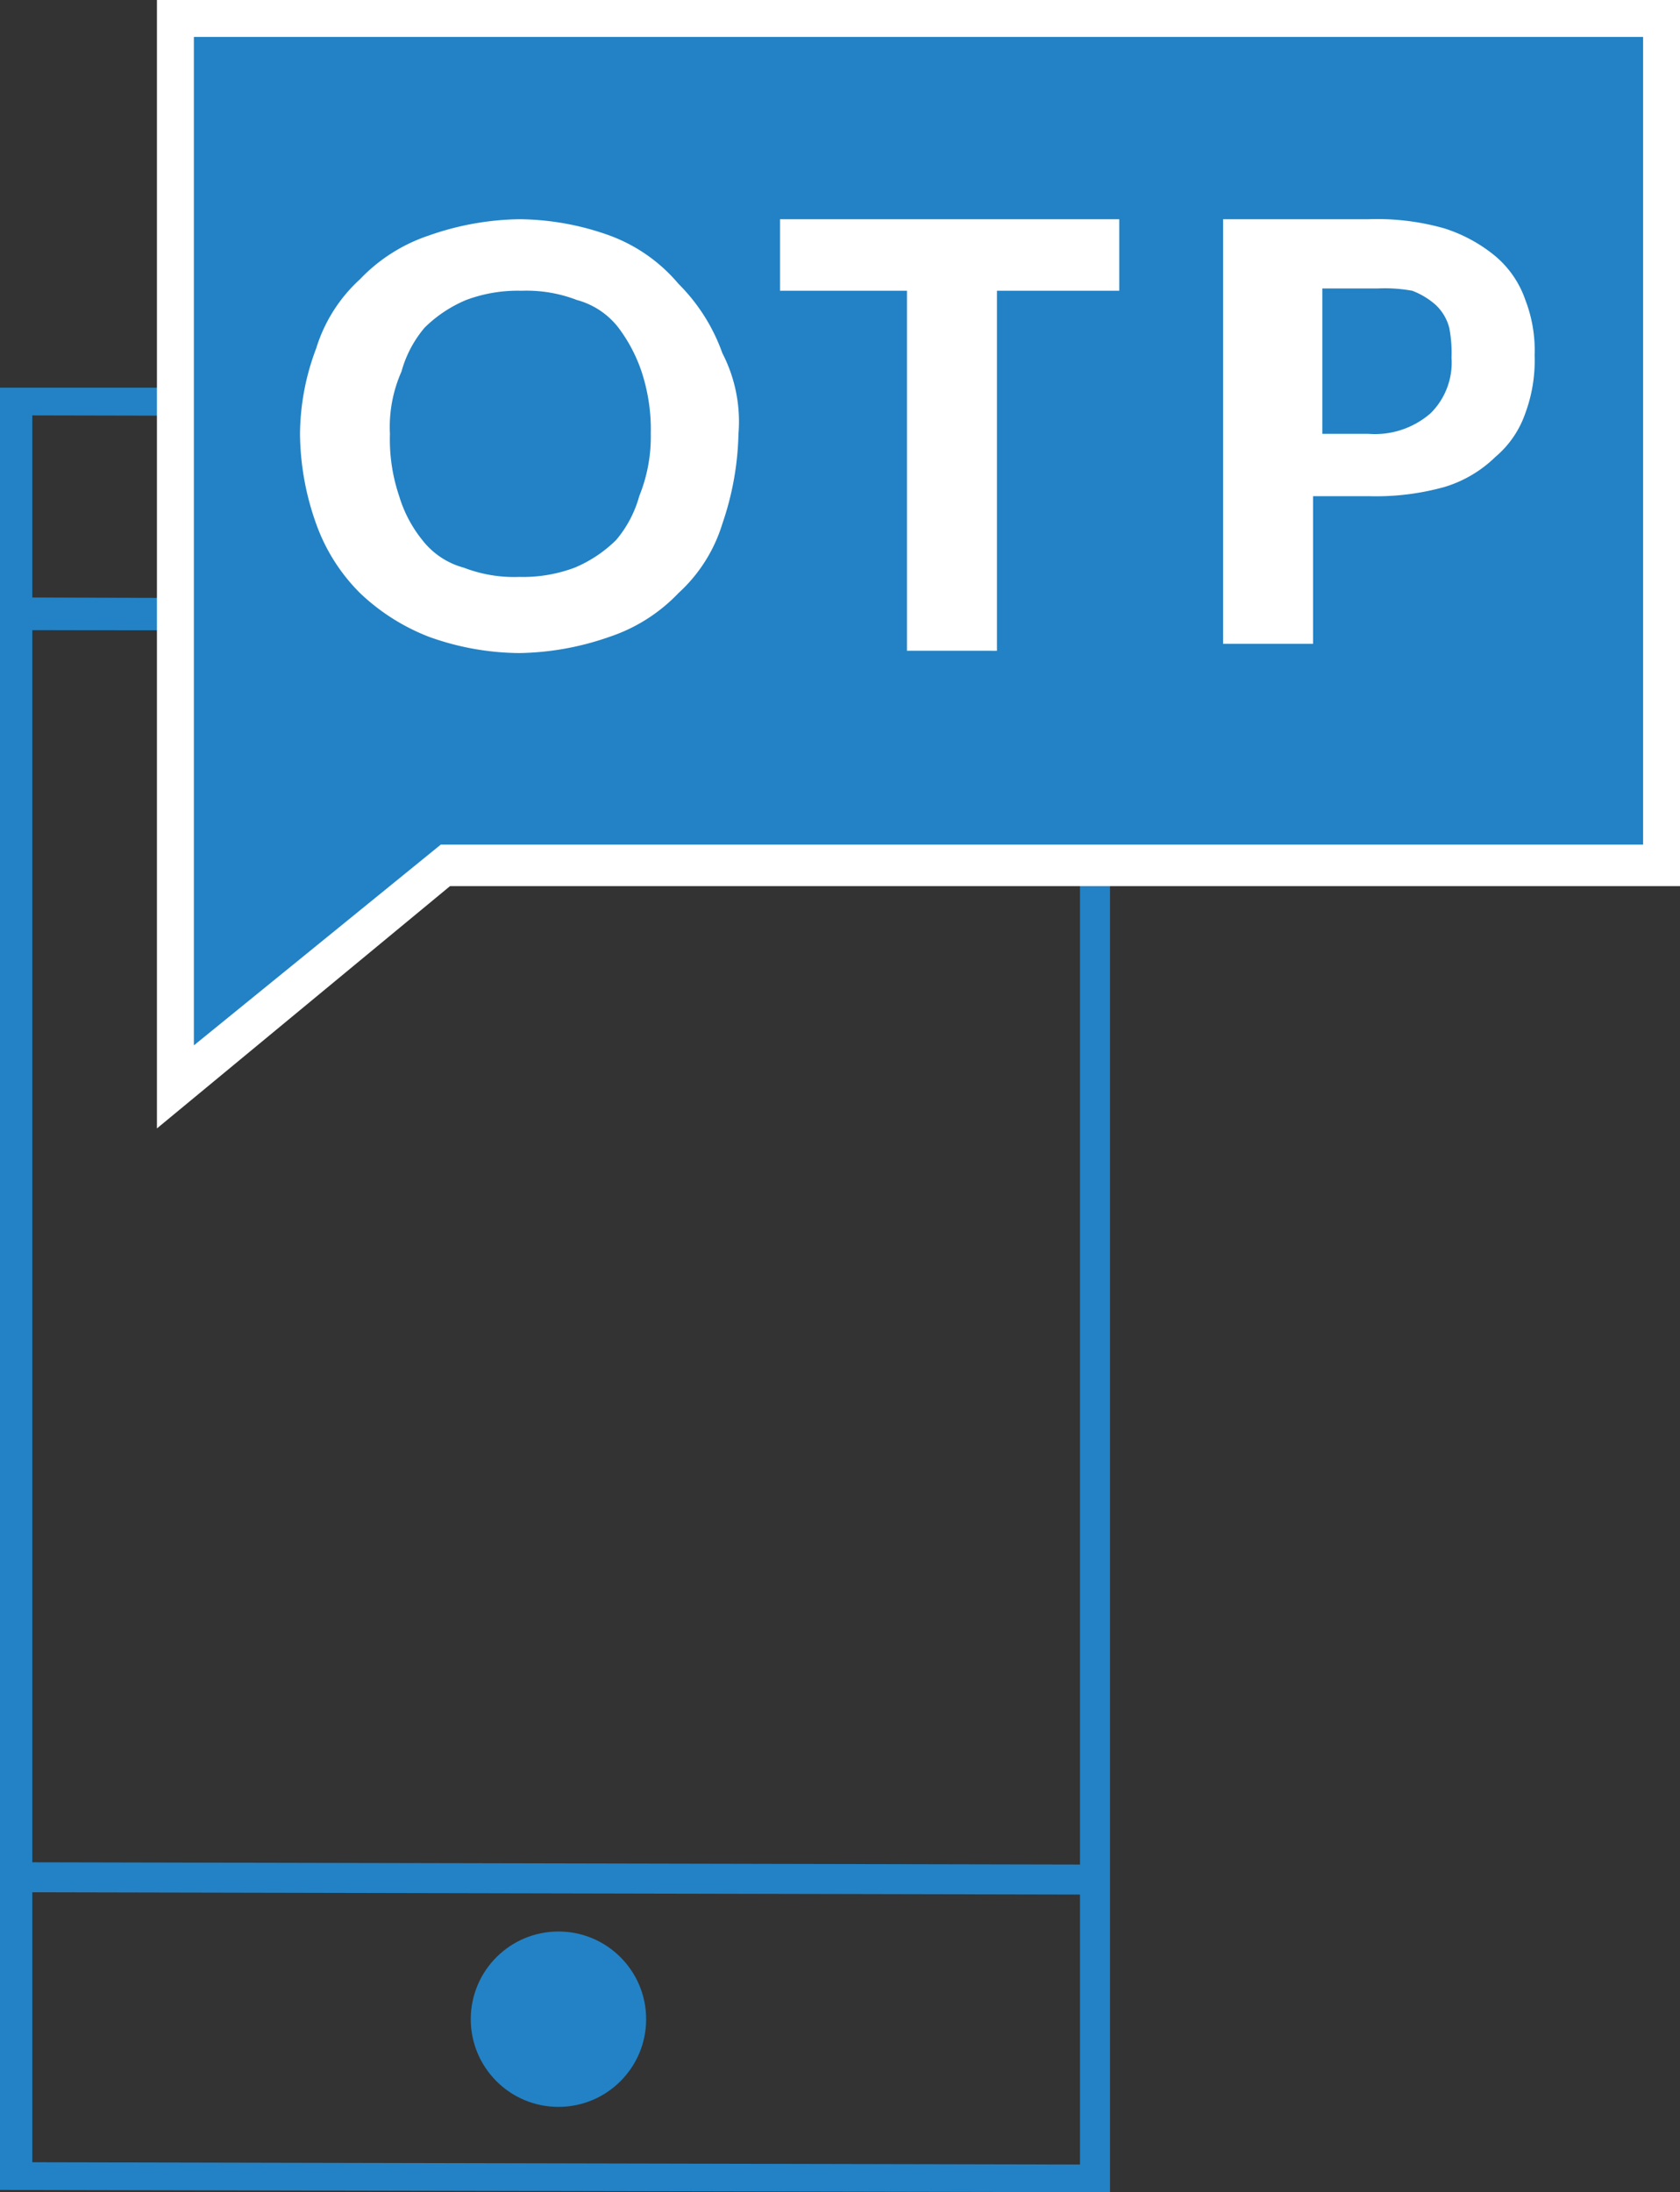 <svg xmlns="http://www.w3.org/2000/svg" width="45.979" height="60" viewBox="0 0 45.979 60">
  <rect x="0" y="0" width="45.979" height="60" fill="#333333" stroke="none"/>
  <defs>
    <style>
      .cls-1 {
        fill: #2282c5;
      }

      .cls-2 {
        fill: #fff;
      }
    </style>
  </defs>
  <g id="Control_credentials" data-name="Control credentials" transform="translate(-16.1 -2.2)">
    <g id="Group_699" data-name="Group 699" transform="translate(16.1 12.811)">
      <g id="Group_698" data-name="Group 698">
        <path id="Path_2349" data-name="Path 2349" class="cls-1" d="M16.1,25.632V19H46.479v6.632Zm.884-5.874v4.989l28.674.063V19.821Z" transform="translate(-16.1 -19)"/>
        <path id="Path_2350" data-name="Path 2350" class="cls-1" d="M17.1,82.9l29.116.063-.063.821L17.1,83.721Z" transform="translate(-16.468 -42.542)"/>
        <path id="Path_2351" data-name="Path 2351" class="cls-1" d="M16.1,71.679V28.1l30.379.063V71.742Zm.884-42.695V70.921l28.674.063V29.047Z" transform="translate(-16.1 -22.353)"/>
        <circle id="Ellipse_329" data-name="Ellipse 329" class="cls-1" cx="2.4" cy="2.4" r="2.4" transform="translate(12.884 42.253)"/>
        <path id="Path_2352" data-name="Path 2352" class="cls-1" d="M41.053,24.663H33.032a.633.633,0,0,1-.632-.632h0a.633.633,0,0,1,.632-.632h8.021a.633.633,0,0,1,.632.632h0A.677.677,0,0,1,41.053,24.663Z" transform="translate(-22.105 -20.621)"/>
      </g>
    </g>
    <g id="Group_702" data-name="Group 702" transform="translate(20.395 2.2)">
      <g id="Group_700" data-name="Group 700" transform="translate(0)">
        <path id="Path_2353" data-name="Path 2353" class="cls-1" d="M64.442,26.132H30.716L23.2,32.384V2.7H64.442Z" transform="translate(-23.011 -2.384)"/>
        <path id="Path_2354" data-name="Path 2354" class="cls-2" d="M22.9,33.084V2.2H64.584V26.453H30.921ZM23.911,3.211v27.6l6.758-5.495H63.574V3.211H23.911Z" transform="translate(-22.9 -2.2)"/>
      </g>
      <g id="Group_701" data-name="Group 701" transform="translate(3.916 6)">
        <path id="Path_2355" data-name="Path 2355" class="cls-2" d="M41.1,17.574a8.083,8.083,0,0,1-.442,2.463,4.246,4.246,0,0,1-1.2,1.895,4.623,4.623,0,0,1-1.895,1.2,7.75,7.75,0,0,1-2.463.442,7.439,7.439,0,0,1-2.463-.442,5.727,5.727,0,0,1-1.895-1.2,5.075,5.075,0,0,1-1.2-1.895,7.439,7.439,0,0,1-.442-2.463,6.692,6.692,0,0,1,.442-2.337,4.246,4.246,0,0,1,1.2-1.895,4.623,4.623,0,0,1,1.895-1.2A7.75,7.75,0,0,1,35.1,11.7a7.439,7.439,0,0,1,2.463.442,4.493,4.493,0,0,1,1.895,1.326,5.075,5.075,0,0,1,1.2,1.895A4.088,4.088,0,0,1,41.1,17.574Zm-2.4,0a5.072,5.072,0,0,0-.253-1.705,4.255,4.255,0,0,0-.632-1.2,2.139,2.139,0,0,0-1.137-.758,3.822,3.822,0,0,0-1.516-.253,4.026,4.026,0,0,0-1.516.253,3.584,3.584,0,0,0-1.137.758,3.146,3.146,0,0,0-.632,1.2,3.741,3.741,0,0,0-.316,1.705,4.84,4.84,0,0,0,.253,1.705,3.524,3.524,0,0,0,.632,1.2,2.139,2.139,0,0,0,1.137.758,3.822,3.822,0,0,0,1.516.253,4.026,4.026,0,0,0,1.516-.253,3.584,3.584,0,0,0,1.137-.758,3.146,3.146,0,0,0,.632-1.2A4.323,4.323,0,0,0,38.7,17.574Z" transform="translate(-29.1 -11.7)"/>
        <path id="Path_2356" data-name="Path 2356" class="cls-2" d="M59.311,13.658H55.837v9.853H53.374V13.658H49.9V11.7h9.284v1.958Z" transform="translate(-36.763 -11.7)"/>
        <path id="Path_2357" data-name="Path 2357" class="cls-2" d="M73.079,11.7a6.721,6.721,0,0,1,2.084.253,4.169,4.169,0,0,1,1.389.758,2.724,2.724,0,0,1,.821,1.2,3.822,3.822,0,0,1,.253,1.516,4.147,4.147,0,0,1-.253,1.579,2.723,2.723,0,0,1-.821,1.2,3.391,3.391,0,0,1-1.389.821,6.982,6.982,0,0,1-2.084.253H71.563v4.042H69.1V11.7Zm0,5.874a2.316,2.316,0,0,0,1.705-.568,1.953,1.953,0,0,0,.568-1.516,3.6,3.6,0,0,0-.063-.821,1.311,1.311,0,0,0-.379-.632,2.1,2.1,0,0,0-.632-.379,4.182,4.182,0,0,0-.947-.063H71.816v3.979Z" transform="translate(-43.837 -11.7)"/>
      </g>
    </g>
  </g>
</svg>
